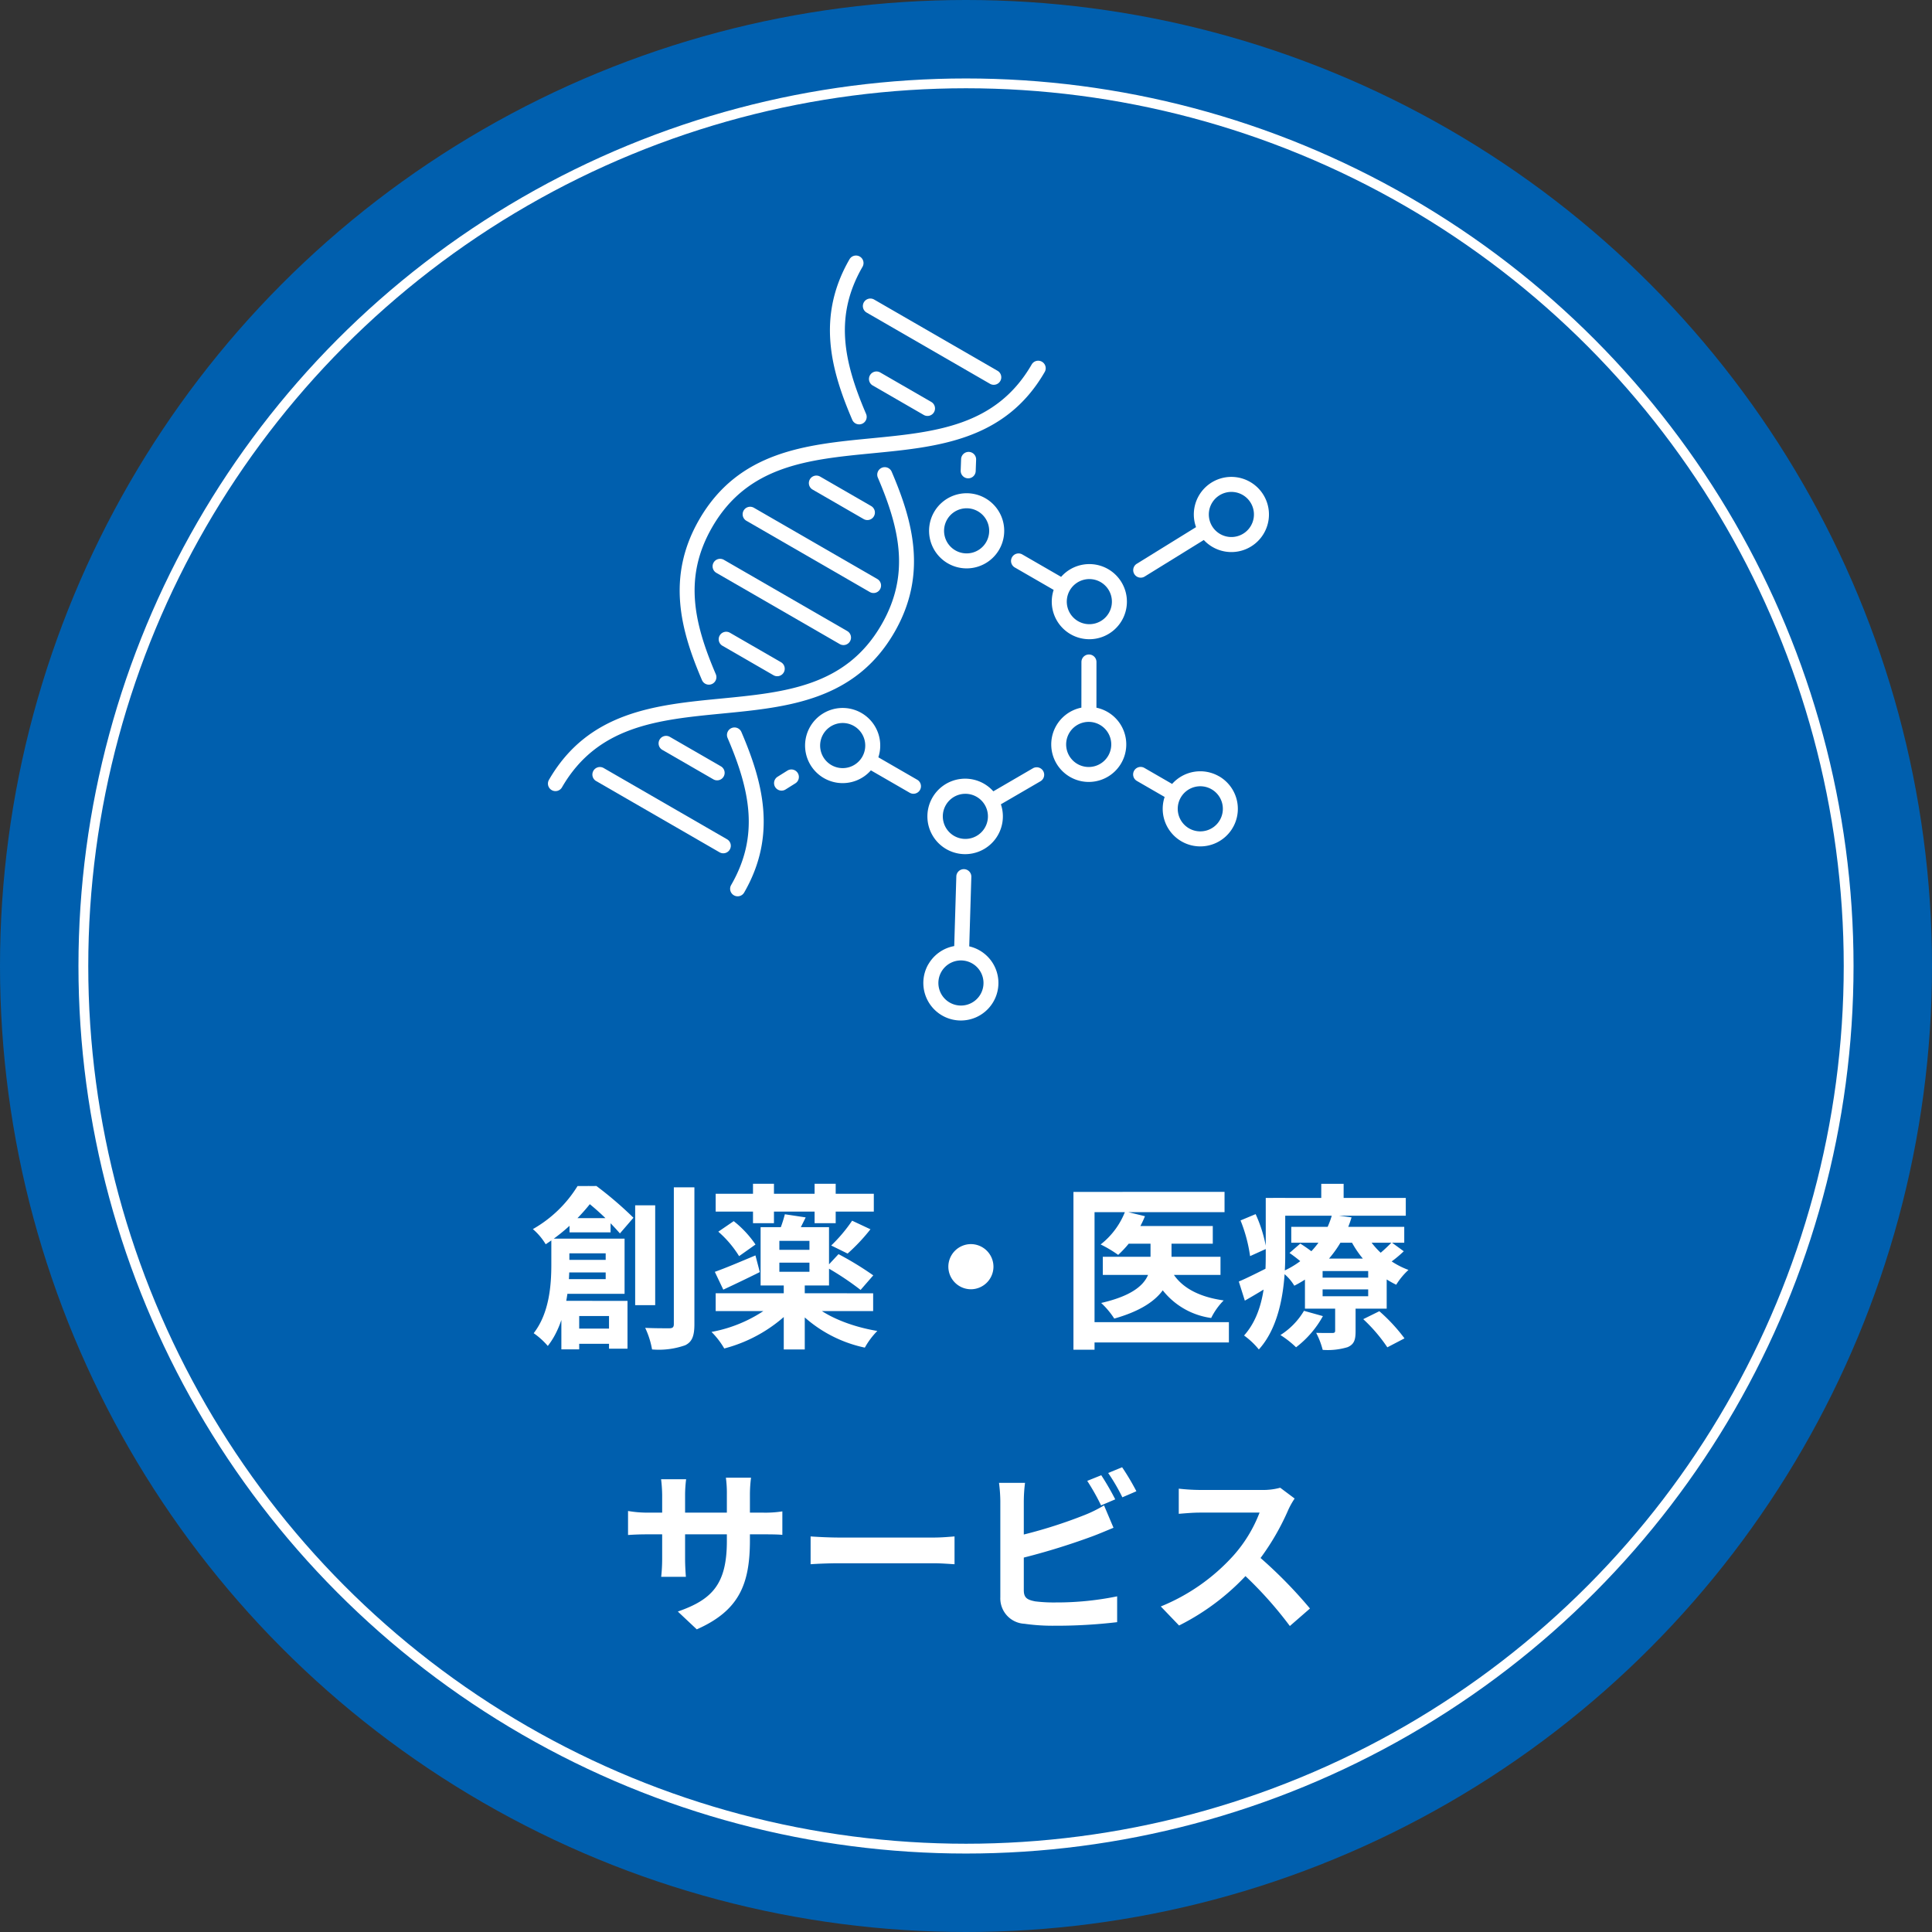 <svg xmlns="http://www.w3.org/2000/svg" xmlns:xlink="http://www.w3.org/1999/xlink" width="197" height="197" viewBox="0 0 197 197">
  <rect x="0" y="0" width="197" height="197" fill="#333333" stroke="none"/>
  <defs>
    <clipPath id="clip-path">
      <rect id="長方形_41434" data-name="長方形 41434" width="62.822" height="62.822" fill="#fff"/>
    </clipPath>
  </defs>
  <g id="グループ_40128" data-name="グループ 40128" transform="translate(3941 11921)">
    <circle id="楕円形_520" data-name="楕円形 520" cx="98.5" cy="98.5" r="98.5" transform="translate(-3941 -11921)" fill="#005fae"/>
    <g id="楕円形_4013" data-name="楕円形 4013" transform="translate(-3932 -11912)" fill="none" stroke="#fff" stroke-width="1">
      <circle cx="89.5" cy="89.5" r="89.5" stroke="none"/>
      <circle cx="89.5" cy="89.5" r="90" fill="none"/>
    </g>
    <g id="グループ_39801" data-name="グループ 39801" transform="translate(-3853.997 -11895.224) rotate(30)">
      <g id="グループ_39800" data-name="グループ 39800" clip-path="url(#clip-path)">
        <path id="パス_199779" data-name="パス 199779" d="M8.428,45.447a.766.766,0,1,0,.919-1.227c-4.691-3.509-7.814-7.031-7.814-12.809,0-7.268,5.055-10.877,10.405-14.7C17.368,12.833,22.984,8.821,22.984.766a.766.766,0,0,0-1.533,0c0,7.267-5.055,10.877-10.405,14.7C5.616,19.345,0,23.357,0,31.411,0,38.2,4.051,42.171,8.428,45.447" fill="#fff"/>
        <path id="パス_199780" data-name="パス 199780" d="M8.428,14.8a.766.766,0,0,0,.919-1.227C4.655,10.066,1.533,6.544,1.533.766A.766.766,0,0,0,0,.766C0,7.56,4.051,11.527,8.428,14.8" fill="#fff"/>
        <path id="パス_199781" data-name="パス 199781" d="M.766,79.357a.766.766,0,0,0,.766-.766c0-7.267,5.055-10.877,10.406-14.7,5.43-3.88,11.046-7.892,11.046-15.946,0-6.793-4.05-10.76-8.428-14.036a.766.766,0,0,0-.919,1.227c4.691,3.509,7.814,7.031,7.814,12.809,0,7.268-5.055,10.877-10.406,14.7C5.616,66.524,0,70.536,0,78.591a.766.766,0,0,0,.766.766" transform="translate(0 -16.535)" fill="#fff"/>
        <path id="パス_199782" data-name="パス 199782" d="M35.016,108.777a.766.766,0,0,0,.766-.766c0-6.793-4.051-10.76-8.428-14.036a.766.766,0,0,0-.919,1.227c4.691,3.509,7.814,7.032,7.814,12.809a.766.766,0,0,0,.766.766" transform="translate(-12.798 -45.954)" fill="#fff"/>
        <path id="パス_199783" data-name="パス 199783" d="M21.908,42.045H15.9a.766.766,0,1,0,0,1.532h6.006a.766.766,0,1,0,0-1.532" transform="translate(-7.414 -20.594)" fill="#fff"/>
        <path id="パス_199784" data-name="パス 199784" d="M22.079,54.058H7.552a.766.766,0,1,0,0,1.532H22.079a.766.766,0,1,0,0-1.532" transform="translate(-3.324 -26.477)" fill="#fff"/>
        <path id="パス_199785" data-name="パス 199785" d="M22.846,66.836a.766.766,0,0,0-.766-.766H7.553a.766.766,0,0,0,0,1.533H22.079a.766.766,0,0,0,.766-.766" transform="translate(-3.324 -32.361)" fill="#fff"/>
        <path id="パス_199786" data-name="パス 199786" d="M15.9,78.084a.766.766,0,1,0,0,1.532h6.006a.766.766,0,1,0,0-1.532Z" transform="translate(-7.414 -38.245)" fill="#fff"/>
        <path id="パス_199787" data-name="パス 199787" d="M21.908,103.642a.766.766,0,1,0,0-1.532H15.9a.766.766,0,1,0,0,1.532Z" transform="translate(-7.414 -50.013)" fill="#fff"/>
        <path id="パス_199788" data-name="パス 199788" d="M6.787,114.888a.766.766,0,0,0,.766.766H22.08a.766.766,0,0,0,0-1.533H7.553a.766.766,0,0,0-.766.766" transform="translate(-3.324 -55.897)" fill="#fff"/>
        <path id="パス_199789" data-name="パス 199789" d="M22.846,6.772a.766.766,0,0,0-.766-.766H7.553a.766.766,0,0,0,0,1.533H22.079a.766.766,0,0,0,.766-.766" transform="translate(-3.324 -2.942)" fill="#fff"/>
        <path id="パス_199790" data-name="パス 199790" d="M15.9,18.019a.766.766,0,1,0,0,1.532h6.006a.766.766,0,1,0,0-1.532Z" transform="translate(-7.414 -8.826)" fill="#fff"/>
        <path id="パス_199791" data-name="パス 199791" d="M66.995,29.281a3.835,3.835,0,0,0-3.756,3.08h-4.57a.766.766,0,1,0,0,1.532h4.576a3.831,3.831,0,1,0,3.75-4.612m0,6.129a2.3,2.3,0,1,1,2.3-2.3,2.3,2.3,0,0,1-2.3,2.3" transform="translate(-28.361 -14.342)" fill="#fff"/>
        <path id="パス_199792" data-name="パス 199792" d="M47.487,83.417h4.57a.766.766,0,1,0,0-1.532H47.482a3.832,3.832,0,1,0,.006,1.532m-6.054-.751a2.3,2.3,0,1,1,2.3,2.3,2.3,2.3,0,0,1-2.3-2.3" transform="translate(-19.543 -38.613)" fill="#fff"/>
        <path id="パス_199793" data-name="パス 199793" d="M43.732,36.943A3.831,3.831,0,1,0,39.9,33.113a3.834,3.834,0,0,0,3.831,3.831m0-6.129a2.3,2.3,0,1,1-2.3,2.3,2.3,2.3,0,0,1,2.3-2.3" transform="translate(-19.543 -14.342)" fill="#fff"/>
        <path id="パス_199794" data-name="パス 199794" d="M85.133,50a3.824,3.824,0,0,0-1.19.191l-2.328-4.037a.766.766,0,1,0-1.327.766l2.323,4.033A3.825,3.825,0,1,0,85.133,50m0,6.129a2.3,2.3,0,1,1,2.3-2.3,2.3,2.3,0,0,1-2.3,2.3" transform="translate(-39.275 -22.418)" fill="#fff"/>
        <path id="パス_199795" data-name="パス 199795" d="M76.606,70.618a.768.768,0,0,0-1.046.281l-2.321,4.054a3.848,3.848,0,1,0,1.328.761l2.319-4.048a.767.767,0,0,0-.28-1.047M72.046,80.889a2.3,2.3,0,1,1,2.3-2.3,2.3,2.3,0,0,1-2.3,2.3" transform="translate(-33.412 -34.539)" fill="#fff"/>
        <path id="パス_199796" data-name="パス 199796" d="M85.89,0a3.827,3.827,0,0,0-2.476,6.749l-3.378,6.282a.766.766,0,0,0,1.349.724L84.756,7.49A3.831,3.831,0,1,0,85.89,0m0,6.129a2.3,2.3,0,1,1,2.3-2.3,2.3,2.3,0,0,1-2.3,2.3" transform="translate(-39.157)" fill="#fff"/>
        <path id="パス_199797" data-name="パス 199797" d="M108.151,54.058a3.836,3.836,0,0,0-3.754,3.065h-3.264a.766.766,0,1,0,0,1.532H104.4a3.831,3.831,0,1,0,3.754-4.6m0,6.129a2.3,2.3,0,1,1,2.3-2.3,2.3,2.3,0,0,1-2.3,2.3" transform="translate(-49.159 -26.477)" fill="#fff"/>
        <path id="パス_199798" data-name="パス 199798" d="M82.06,105.71a3.828,3.828,0,1,0,2.7-3.659l-3.369-6.265a.766.766,0,0,0-1.349.724l3.378,6.281a3.821,3.821,0,0,0-1.355,2.918m3.831-2.3a2.3,2.3,0,1,1-2.3,2.3,2.3,2.3,0,0,1,2.3-2.3" transform="translate(-39.157 -46.718)" fill="#fff"/>
        <path id="パス_199799" data-name="パス 199799" d="M40.777,25.191a.764.764,0,0,0,.317-1.035l-.552-1.042a.766.766,0,0,0-1.353.718l.552,1.042a.766.766,0,0,0,1.036.317" transform="translate(-19.151 -11.122)" fill="#fff"/>
        <path id="パス_199800" data-name="パス 199800" d="M40.543,97.548l.552-1.041a.766.766,0,0,0-1.353-.718l-.552,1.041a.766.766,0,1,0,1.353.718" transform="translate(-19.151 -46.717)" fill="#fff"/>
      </g>
    </g>
    <path id="パス_199894" data-name="パス 199894" d="M-40.928-11.791v1.449h4.187v-1.449ZM-40.981-.525V1.022h5.352V-.525Zm-.927-7.008v1.28h5.748v-1.28ZM-42.782-9.7v2.612c0,2.06-.186,4.954-1.8,7.03a7.661,7.661,0,0,1,1.439,1.3c1.836-2.321,2.2-5.914,2.2-8.3V-9.7Zm1.042,0v1.5h4.5v2.632H-41.8v1.495h6.486V-9.7Zm-.019,6.343V1.589h1.818v-3.4H-36.9V1.521h1.884V-3.355Zm7.525-9.742V-2.916h2.042V-13.1Zm3.943-1.832V-.986c0,.314-.126.422-.44.426-.352,0-1.4.008-2.481-.042a8.582,8.582,0,0,1,.7,2.2,8.072,8.072,0,0,0,3.379-.427c.7-.343.939-.938.939-2.15V-14.929Zm-9.818-.132a12.7,12.7,0,0,1-4.557,4.391,6.262,6.262,0,0,1,1.309,1.546,19.28,19.28,0,0,0,5.116-4.9v-.611h-.671v-.429Zm.457,0v1.519h.383a25.508,25.508,0,0,1,3.48,3.313l1.379-1.6a37.7,37.7,0,0,0-3.773-3.235Zm13.627.788v1.818H-9.9v-1.818Zm3.806-1.019v4.017h2.137v-4.017Zm6.281,0v4.017h2.151v-4.017ZM-19.531-7.25h3.068v.931h-3.068Zm0-2.221h3.068v.909h-3.068Zm-1.912-1.4v5.945h6.976v-5.945Zm2.473-1.315a13.65,13.65,0,0,1-.638,1.89l1.794.345c.262-.5.6-1.162.967-1.914Zm6.859.656A15.647,15.647,0,0,1-14.244-9l1.672.822a19.071,19.071,0,0,0,2.329-2.476Zm-13.913,7.4v1.818H-9.968V-4.128Zm6.942-1.083V1.6h2.141V-5.211Zm-.608,1.784a14.249,14.249,0,0,1-6.76,3.241A8.159,8.159,0,0,1-25.15,1.5a14.972,14.972,0,0,0,7.113-4.211Zm3.261.12-1.555.613a13.436,13.436,0,0,0,7.169,4.109,7.766,7.766,0,0,1,1.273-1.7C-12.311-.743-15.05-1.87-16.43-3.307Zm-9.328-7.1a10.8,10.8,0,0,1,2.12,2.494L-21.964-9.1a10.6,10.6,0,0,0-2.222-2.384ZM-14.737-6.79a28.751,28.751,0,0,1,3.488,2.32l1.293-1.485A32.325,32.325,0,0,0-13.5-8.119Zm-11.375.476.864,1.816c1.128-.526,2.474-1.168,3.723-1.792l-.445-1.7C-23.508-7.344-25.046-6.69-26.112-6.314ZM0-9.142a2.308,2.308,0,0,0-2.3,2.3A2.308,2.308,0,0,0,0-4.538a2.308,2.308,0,0,0,2.3-2.3A2.308,2.308,0,0,0,0-9.142Zm15.886-1.845v1.8h8.778v-1.8ZM13.45-7.852V-6h12V-7.852Zm4.865-2.463v2.947c0,1.483-.627,3.217-5.032,4.227a8.228,8.228,0,0,1,1.335,1.593c4.742-1.343,5.838-3.582,5.838-5.792v-2.975Zm-2.586-2.162a7.887,7.887,0,0,1-2.5,3.37,12.636,12.636,0,0,1,1.788,1.064,10.954,10.954,0,0,0,2.731-3.943Zm4.59,5.82-1.828.393A7.6,7.6,0,0,0,24.5-1.609,6.873,6.873,0,0,1,25.774-3.4C23.026-3.786,21.173-4.878,20.319-6.657Zm-9.863-7.808V1.627h2.151V-12.4H25.863v-2.07ZM11.775-1.183V.888H26.307v-2.07ZM32.666-10.9v1.617H44.187V-10.9Zm-.181,2.66A13.773,13.773,0,0,1,34.342-6.71L35.5-7.764a13.828,13.828,0,0,0-1.914-1.43Zm7.521,6.75a16.273,16.273,0,0,1,2.456,2.872l1.75-.914A17.682,17.682,0,0,0,41.647-2.3ZM35.862-4.527H40.51v.7H35.862Zm0-1.869H40.51v.674H35.862Zm-1.8-1.27v5.105h8.335V-7.667Zm-.1,5.326a7.341,7.341,0,0,1-2.4,2.47,9.841,9.841,0,0,1,1.593,1.249A10.139,10.139,0,0,0,35.892-1.8ZM42.9-9.315A14.363,14.363,0,0,1,41.223-7.81l1.094.838a11.883,11.883,0,0,0,1.82-1.441Zm-2.659-.9-1.6.507A10.264,10.264,0,0,0,43.368-5a7.061,7.061,0,0,1,1.249-1.509A8.424,8.424,0,0,1,40.241-10.212Zm-3.1,6.993v2.9c0,.184-.068.242-.288.242s-.984.008-1.647-.014a8.058,8.058,0,0,1,.665,1.736,6.972,6.972,0,0,0,2.539-.276c.655-.283.815-.729.815-1.617V-3.218Zm-.32-8.907a8.938,8.938,0,0,1-5.138,5.815A4.8,4.8,0,0,1,32.977-4.9a11.484,11.484,0,0,0,5.837-6.969ZM31.1-13.85v1.814H44.344V-13.85Zm-1.036,0v5.82c0,2.574-.178,5.93-2.21,8.208A7.845,7.845,0,0,1,29.36,1.6c2.3-2.532,2.691-6.736,2.691-9.635v-5.82Zm5.661-1.441v2.543h2.281v-2.543Zm-8.231,3.735a15.467,15.467,0,0,1,.973,3.639l1.655-.75A14.2,14.2,0,0,0,29.033-12.2Zm-.177,6.23.615,1.948c1.022-.584,2.107-1.23,3.135-1.895L30.576-6.9C29.339-6.278,28.161-5.68,27.317-5.327Zm-49.85,26.372v-4.7a13.691,13.691,0,0,1,.114-1.671h-2.565a11.59,11.59,0,0,1,.1,1.671v4.788c0,4.42-1.521,5.978-5,7.19l1.932,1.816C-23.607,28.221-22.533,25.5-22.533,21.046Zm-6.5-6.215h-2.558a14.269,14.269,0,0,1,.11,1.622v6.441a17.358,17.358,0,0,1-.1,1.888h2.519c-.028-.351-.082-1.085-.082-1.888V16.462A12.785,12.785,0,0,1-29.037,14.83Zm-5.928,3.239v2.449c.407-.028,1.046-.068,1.951-.068H-21.2c.943,0,1.581.012,1.974.054V18.111a11.278,11.278,0,0,1-1.988.128h-11.8A11.529,11.529,0,0,1-34.965,18.069Zm18.616,2.6V23.5c.675-.05,1.882-.1,2.9-.1H-3.78c.762,0,1.679.078,2.111.1V20.665c-.478.036-1.273.114-2.115.114h-9.669C-14.382,20.779-15.692,20.715-16.349,20.665Zm29.638-6.246L11.862,15a22.764,22.764,0,0,1,1.41,2.5l1.445-.617A27.319,27.319,0,0,0,13.289,14.419Zm2.127-.813-1.423.585a19.29,19.29,0,0,1,1.446,2.48l1.431-.617A24.589,24.589,0,0,0,15.416,13.607ZM5.519,15.2H2.865A15.377,15.377,0,0,1,3,17.071v9.8a2.593,2.593,0,0,0,2.468,2.7,20.135,20.135,0,0,0,3.031.2,52.946,52.946,0,0,0,6.413-.364V26.773a30.569,30.569,0,0,1-6.273.624,15.27,15.27,0,0,1-2.078-.11c-.81-.156-1.167-.356-1.167-1.137v-9.08A15.49,15.49,0,0,1,5.519,15.2ZM4.334,20.721l.014,2.357a69.607,69.607,0,0,0,8.092-2.444c.6-.222,1.407-.568,2.1-.853L13.575,17.5a13.208,13.208,0,0,1-1.964.975A48.686,48.686,0,0,1,4.334,20.721ZM33.01,16.8,31.54,15.7a6.648,6.648,0,0,1-1.867.226H23.325a20.889,20.889,0,0,1-2.13-.132v2.565c.393-.028,1.379-.124,2.13-.124h6.109a14.183,14.183,0,0,1-2.69,4.409,20.194,20.194,0,0,1-7.382,5.161l1.864,1.942a24.173,24.173,0,0,0,7.523-5.873,25.082,25.082,0,0,0,3.63-5.958A8.226,8.226,0,0,1,33.01,16.8Zm-4.027,5.591-1.694,1.666A39.629,39.629,0,0,1,32.522,29.8l2.051-1.786A46.393,46.393,0,0,0,28.982,22.388Z" transform="translate(-3842 -11785)" fill="#fff"/>
  </g>
</svg>
